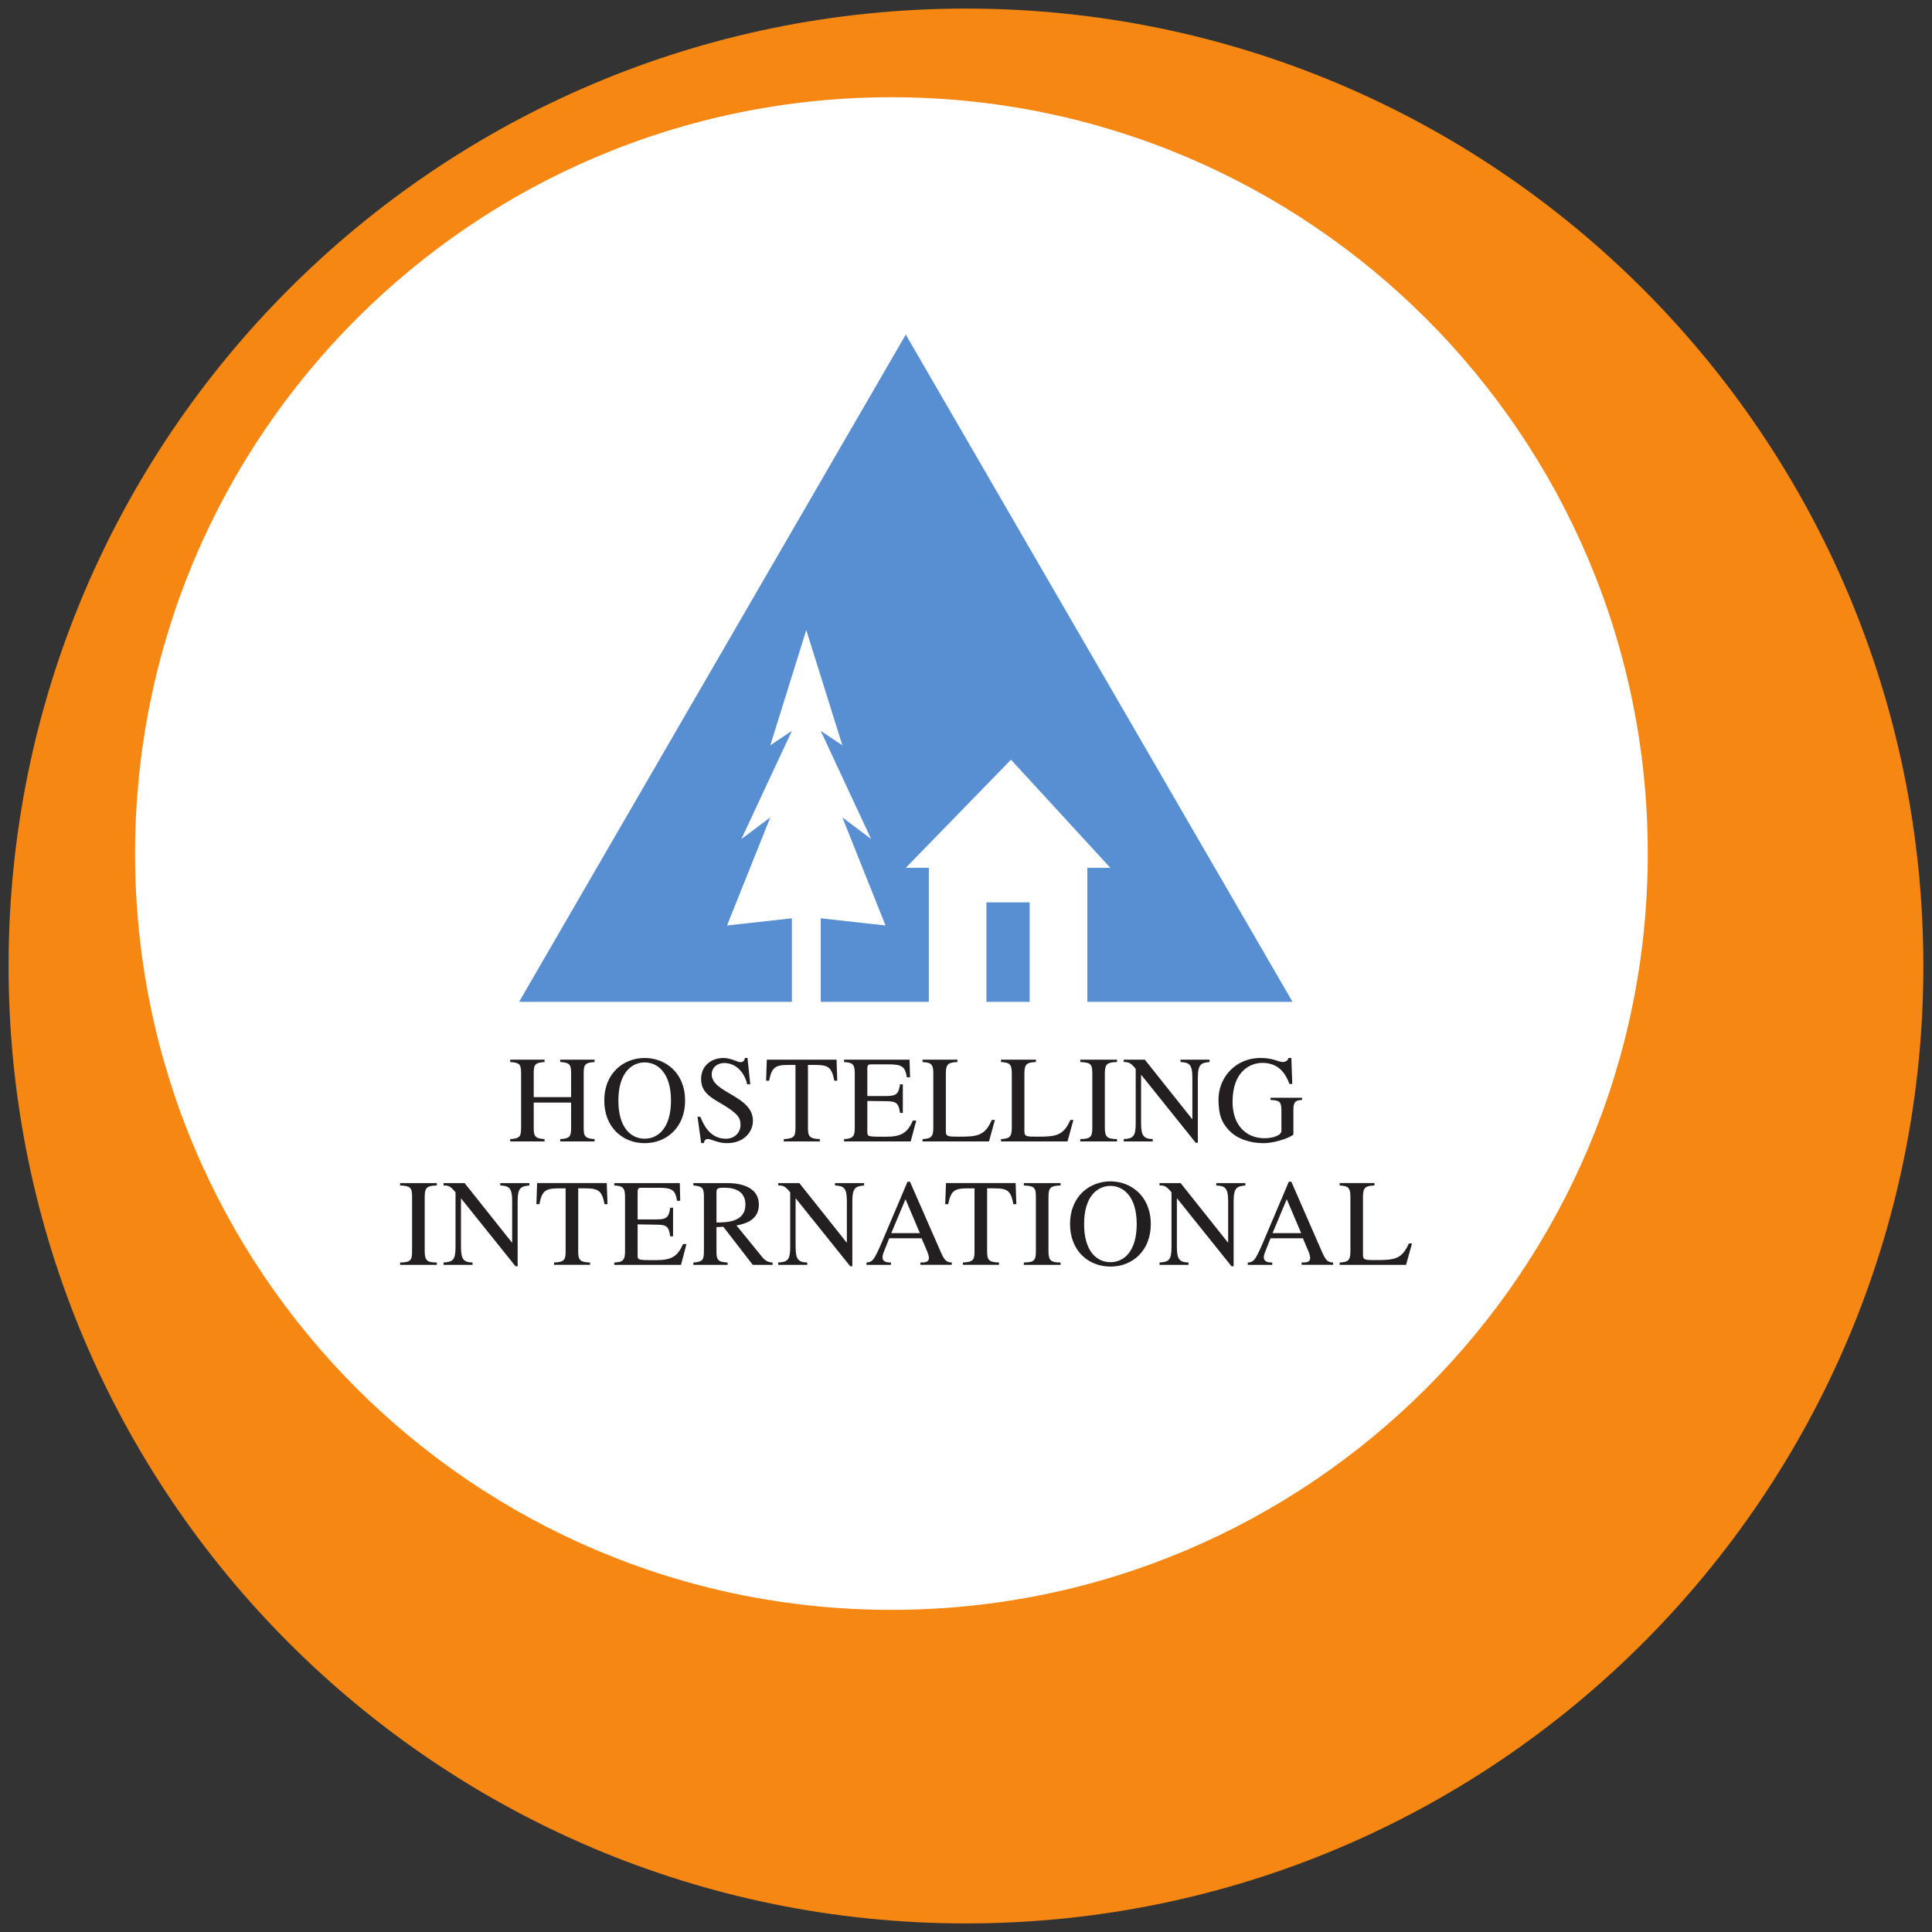 <svg xmlns:rdf="http://www.w3.org/1999/02/22-rdf-syntax-ns#" xmlns="http://www.w3.org/2000/svg" xmlns:cc="http://creativecommons.org/ns#" xmlns:dc="http://purl.org/dc/elements/1.1/" xml:space="preserve" viewBox="0 0 225.199 225.203" version="1.1"><rect x="0" y="0" width="225.199" height="225.203" fill="#333333" stroke="none"/><g transform="translate(1 1)"><path d="m0 111.6c0-61.628 49.967-111.6 111.59-111.6 61.649 0 111.6 49.972 111.6 111.6 0 61.639-49.956 111.6-111.6 111.6-61.623 0-111.59-49.96-111.59-111.6" fill="#f68712"/><path d="m14.745 98.487c0-48.687 39.471-88.153 88.158-88.153 48.686 0 88.166 39.466 88.166 88.153 0 48.699-39.48 88.163-88.166 88.163-48.687 0-88.158-39.464-88.158-88.163" fill="#fff"/><path fill="#588ed2" d="m104.58 37.998-45.074 77.781h31.797v-9.74l-7.561 0.838 5.047-12.6-3.371 2.523 5.885-12.611-2.514 1.688 4.191-13.439 4.209 13.439-2.523-1.688 5.875 12.611-3.352-2.523 5.031 12.6-7.555-0.838v9.74h12.602v-15.625h-2.688l12.264-12.602 11.58 12.602h-2.68v15.625h23.918l-45.082-77.781zm9.402 66.182v11.6h5.039v-11.6h-5.039z"/><path fill="#231f20" d="m74.145 122.32c-2.361 0-4.709 1.664-4.709 4.981 0 3.064 2.112 4.949 4.709 4.949 2.604 0 4.711-1.885 4.711-4.949 0-3.317-2.35-4.981-4.711-4.981zm9.184 0c-1.303 0-2.606 0.811-2.606 2.451 0 1.42 0.922 2.058 2.252 2.812 2.113 1.239 2.34 1.734 2.34 2.555 0 0.775-0.572 1.594-1.723 1.594-1.947 0-2.679-1.869-2.951-2.553h-0.336l0.426 3.062h0.33c0-0.237 0.135-0.475 0.436-0.475 0.438 0 1.139 0.482 2.232 0.482 2.06 0 3.035-1.375 3.035-2.606 0-2.944-4.803-3.234-4.803-5.404 0-0.882 0.739-1.33 1.447-1.33 1.513 0 2.443 1.294 2.682 2.481h0.365l-0.322-3.07h-0.301c-0.035 0.154-0.107 0.49-0.508 0.49-0.356 0-1.131-0.49-1.996-0.49zm62.621 0c-3.062 0-4.92 2.404-4.92 4.82 0 1.885 0.417 2.732 1.182 3.57 1.023 1.112 2.628 1.539 4.049 1.539 1.583 0 3.5-0.83 3.5-1.031v-2.898c0-1.017 0.381-1.054 1.01-1.107v-0.258h-3.674v0.258c0.984 0.07 1.268 0.092 1.268 1.275v2.332c0 0.53-0.992 0.854-1.977 0.854-2.224 0-3.719-1.618-3.719-4.227 0-3.644 2.118-4.555 3.482-4.555 2.015 0 2.762 1.421 3.152 2.459h0.328l-0.109-3.031h-0.328c-0.083 0.409-0.555 0.473-0.676 0.473-0.455 0-1.121-0.473-2.568-0.473zm-87.477 0.197v0.275c1.066 0.082 1.268 0.23 1.268 1.303v6.232c0 1.075-0.055 1.386-1.268 1.447v0.273h4.002v-0.273c-1.122-0.072-1.262-0.342-1.262-1.303v-2.953h4.357v2.809c0 1.075-0.053 1.386-1.266 1.447v0.273h4v-0.273c-1.119-0.072-1.268-0.342-1.268-1.303v-6.377c0-1.028 0.175-1.221 1.268-1.303v-0.275h-4v0.275c1.064 0.082 1.266 0.23 1.266 1.303v2.787h-4.357v-2.787c0-1.028 0.167-1.221 1.262-1.303v-0.275h-4.002zm48.061 0v0.275c0.911 0.072 1.256 0.154 1.256 1.303v6.379c0 1.11-0.333 1.24-1.256 1.301v0.273h7.746l0.689-2.504h-0.361c-0.821 1.885-1.741 1.949-3.902 1.949-1.19 0-1.455-0.017-1.455-0.602v-6.797c0-1.149 0.365-1.239 1.348-1.303v-0.275h-4.064zm9.148 0v0.275c0.911 0.072 1.256 0.154 1.256 1.303v6.379c0 1.11-0.327 1.24-1.256 1.301v0.273h7.748l0.689-2.504h-0.355c-0.827 1.885-1.742 1.949-3.91 1.949-1.184 0-1.447-0.017-1.447-0.602v-6.797c0-1.149 0.357-1.239 1.342-1.303v-0.275h-4.066zm9.238 0v0.275c1.204 0.063 1.402 0.23 1.402 1.303v6.377c0 1.031-0.181 1.277-1.402 1.303v0.273h4.283v-0.273c-1.075-0.026-1.42-0.172-1.42-1.303v-6.377c0-1.157 0.362-1.256 1.42-1.303v-0.275h-4.283zm5.066 0v0.275c0.575 0 0.802 0.073 1.395 0.795v6.34c0 1.567-0.3 1.777-1.395 1.848v0.273h3.381v-0.273c-1.047-0.042-1.359-0.354-1.359-1.848v-5.615h0.039l6.33 7.891h0.246v-7.561c0-1.694 0.455-1.75 1.367-1.85v-0.275h-3.389v0.275c0.983 0.072 1.385 0.194 1.385 1.85v4.803h-0.025l-5.516-6.928h-2.459zm-41.604 0.002-0.082 2.451h0.348c0.321-1.568 0.705-1.84 2.289-1.84h0.785v7.197c0 1.058-0.049 1.386-1.361 1.449v0.273h4.201v-0.273c-1.204-0.046-1.385-0.321-1.385-1.303v-7.344h0.783c1.584 0 1.986 0.254 2.287 1.84h0.346l-0.082-2.451h-8.129zm9.004 0v0.273c0.9 0.072 1.248 0.154 1.248 1.303v6.379c0 1.112-0.33 1.239-1.248 1.303v0.271h7.764l0.654-2.432h-0.4c-0.637 1.456-1.358 1.885-3.152 1.885-2.153 0-2.152-0.005-2.152-0.609v-3.562l2.227 0.029c1.181 0.018 1.402 0.217 1.586 1.365h0.324v-3.334h-0.324c-0.166 1.019-0.312 1.365-1.586 1.365h-2.227v-3.195c0-0.495 0.176-0.496 0.477-0.496h1.951c1.593 0 1.967 0.23 2.184 1.514h0.365l-0.057-2.059h-7.633zm-23.242 0.318c1.465 0 3.068 1.165 3.068 4.445 0 3.173-1.473 4.447-3.068 4.447s-3.064-1.274-3.064-4.447c0-3.28 1.596-4.445 3.064-4.445zm54.293 13.865c-2.369 0-4.709 1.677-4.709 4.984 0 3.071 2.103 4.949 4.709 4.949 2.606 0 4.701-1.879 4.701-4.949 0-3.307-2.35-4.984-4.701-4.984zm-23.654 0.041-2.996 7.07c-0.274 0.627-0.717 1.675-1.047 2.037-0.266 0.274-0.51 0.303-0.74 0.311v0.273h2.853v-0.273c-0.312 0-0.986-0-0.986-0.6 0-0.165 0.048-0.365 0.119-0.549l0.664-1.676h3.772l0.588 1.377c0.091 0.199 0.27 0.672 0.27 0.902 0 0.536-0.474 0.545-1 0.545v0.273h3.664v-0.273c-0.631-0.035-0.83-0.201-1.295-1.248l-3.582-8.17h-0.283zm44.445 0-3 7.07c-0.27 0.627-0.716 1.675-1.045 2.037-0.256 0.274-0.511 0.303-0.738 0.311v0.273h2.853v-0.273c-0.299 0-0.984-0-0.984-0.6 0-0.165 0.055-0.365 0.119-0.549l0.662-1.676h3.775l0.582 1.377c0.091 0.199 0.271 0.672 0.271 0.902 0 0.536-0.473 0.545-1.002 0.545v0.273h3.672v-0.273c-0.625-0.035-0.838-0.201-1.303-1.248l-3.57-8.17h-0.293zm-103.59 0.16v0.275c1.195 0.064 1.395 0.234 1.395 1.303v6.387c0 1.019-0.169 1.278-1.395 1.293v0.273h4.279v-0.273c-1.064-0.015-1.412-0.165-1.412-1.293v-6.387c0-1.159 0.357-1.25 1.412-1.303v-0.275h-4.279zm5.062 0v0.275c0.575 0 0.801 0.073 1.397 0.803v6.34c0 1.558-0.301 1.77-1.397 1.84v0.273h3.381v-0.273c-1.046-0.035-1.348-0.355-1.348-1.84v-5.613h0.025l6.332 7.891h0.248v-7.57c0-1.686 0.454-1.741 1.365-1.85v-0.275h-3.389v0.275c0.982 0.073 1.385 0.199 1.385 1.85v4.803h-0.029l-5.512-6.928h-2.459zm10.906 0-0.082 2.461h0.346c0.312-1.575 0.703-1.848 2.287-1.848h0.775v7.197c0 1.065-0.038 1.395-1.35 1.447v0.273h4.201v-0.273c-1.212-0.035-1.385-0.311-1.385-1.293v-7.352h0.775c1.582 0 1.987 0.264 2.295 1.848h0.348l-0.092-2.461h-8.119zm18.213 0v0.273c1.011 0.111 1.232 0.238 1.232 1.305v6.232c0 1.084-0.064 1.377-1.232 1.447v0.273h3.99v-0.273c-1.148-0.052-1.295-0.329-1.295-1.293v-2.834l0.805-0.029 3.424 4.43h2.314v-0.273c-0.582-0.017-0.928-0.279-1.24-0.672l-2.969-3.644c0.726-0.148 2.606-0.482 2.606-2.416 0-2.212-2.379-2.525-3.662-2.525h-3.973zm9.895 0v0.275c0.573 0 0.802 0.073 1.395 0.803v6.34c0 1.558-0.299 1.77-1.395 1.84v0.273h3.381v-0.273c-1.046-0.035-1.357-0.355-1.357-1.84v-5.613h0.037l6.332 7.891h0.244v-7.57c0-1.686 0.456-1.741 1.367-1.85v-0.275h-3.389v0.275c0.982 0.073 1.385 0.199 1.385 1.85v4.803h-0.029l-5.51-6.928h-2.461zm19.551 0-0.09 2.461h0.346c0.33-1.575 0.713-1.848 2.295-1.848h0.777v7.197c0 1.065-0.045 1.395-1.359 1.447v0.273h4.211v-0.273c-1.21-0.035-1.383-0.311-1.383-1.293v-7.352h0.783c1.584 0 1.986 0.264 2.275 1.848h0.348l-0.084-2.461h-8.119zm9.078 0v0.275c1.204 0.064 1.402 0.234 1.402 1.303v6.387c0 1.019-0.172 1.278-1.402 1.293v0.273h4.279v-0.273c-1.064-0.015-1.41-0.165-1.41-1.293v-6.387c0-1.159 0.355-1.25 1.41-1.303v-0.275h-4.279zm15.814 0v0.275c0.575 0 0.802 0.073 1.397 0.803v6.34c0 1.558-0.301 1.77-1.397 1.84v0.273h3.381v-0.273c-1.046-0.035-1.359-0.355-1.359-1.84v-5.613h0.039l6.33 7.891h0.246v-7.57c0-1.686 0.455-1.741 1.367-1.85v-0.275h-3.389v0.275c0.982 0.073 1.385 0.199 1.385 1.85v4.803h-0.027l-5.512-6.928h-2.461zm20.996 0v0.275c0.907 0.073 1.254 0.163 1.254 1.303v6.387c0 1.11-0.324 1.241-1.254 1.293v0.273h7.742l0.691-2.496h-0.363c-0.818 1.876-1.73 1.941-3.9 1.941-1.184 0-1.449-0.009-1.449-0.594v-6.805c0-1.139 0.356-1.238 1.34-1.303v-0.275h-4.061zm-84.553 0.004v0.27c0.909 0.073 1.256 0.165 1.256 1.305v6.387c0 1.112-0.329 1.24-1.256 1.295v0.271h7.779l0.639-2.422h-0.4c-0.637 1.446-1.351 1.875-3.154 1.875-2.142 0-2.141-0.006-2.141-0.602v-3.57l2.215 0.037c1.195 0.007 1.411 0.208 1.586 1.365h0.328v-3.342h-0.328c-0.166 1.028-0.312 1.365-1.586 1.365h-2.215v-3.197c0-0.493 0.172-0.494 0.473-0.494h1.941c1.604 0 1.969 0.239 2.186 1.514h0.365l-0.045-2.057h-7.643zm57.836 0.324c1.456 0 3.062 1.167 3.062 4.447 0 3.164-1.467 4.445-3.062 4.445-1.604 0-3.07-1.282-3.07-4.445 0-3.28 1.593-4.447 3.07-4.447zm-45.027 0.211c0.584 0 2.481 0.045 2.481 1.959 0 2.06-2.171 2.087-3.375 2.096v-3.535c0-0.42 0.129-0.52 0.895-0.52zm21.139 1.338 1.676 3.955h-3.334l1.658-3.955zm44.441 0 1.676 3.955h-3.332l1.656-3.955z"/></g></svg>